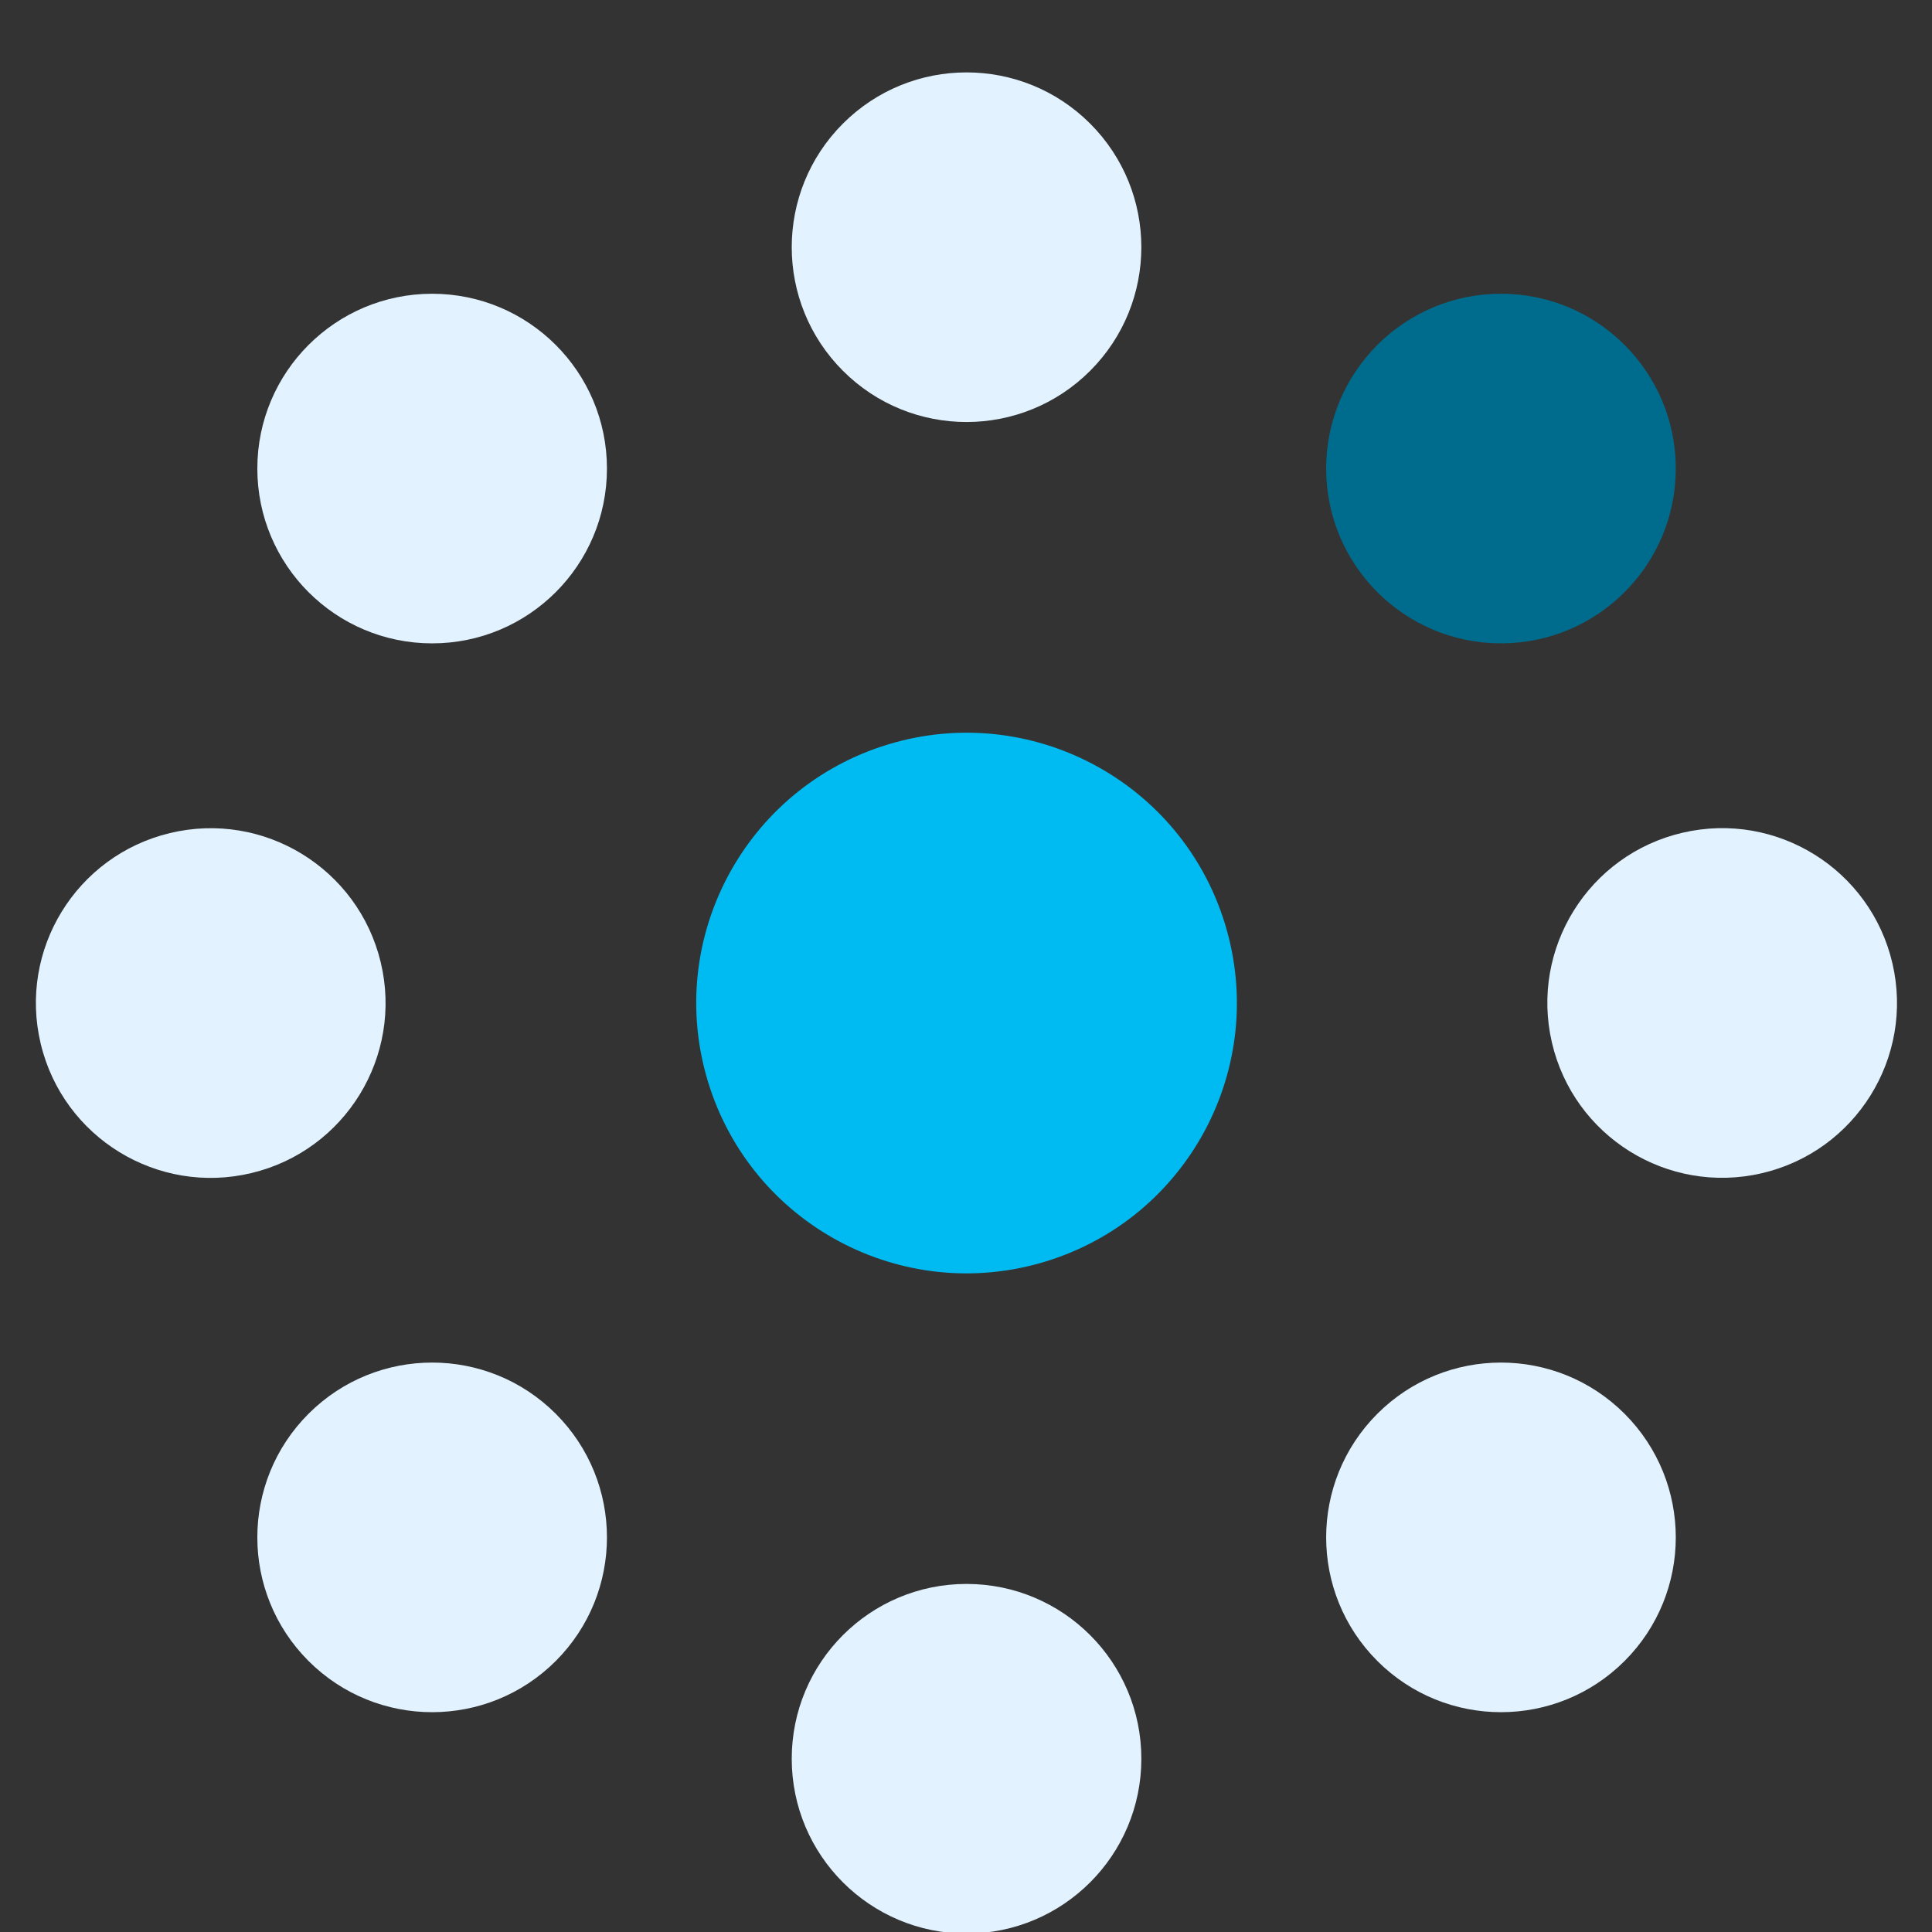 <?xml version="1.0" encoding="UTF-8"?> <svg xmlns="http://www.w3.org/2000/svg" width="200" height="200" viewBox="0 0 200 200" fill="none"><rect x="0" y="0" width="200" height="200" fill="#333333" stroke="none"/><g clip-path="url(#clip0_2672_24120)"><path d="M112.851 38.386C119.918 31.32 119.918 19.862 112.851 12.795C105.784 5.728 94.327 5.728 87.26 12.795C80.193 19.862 80.193 31.32 87.26 38.386C94.327 45.453 105.784 45.453 112.851 38.386Z" fill="#E2F3FF"></path><path d="M100.056 200.161C110.05 200.161 118.152 192.059 118.152 182.064C118.152 172.07 110.05 163.968 100.056 163.968C90.061 163.968 81.96 172.07 81.96 182.064C81.96 192.059 90.061 200.161 100.056 200.161Z" fill="#E2F3FF"></path><path fill-rule="evenodd" clip-rule="evenodd" d="M57.531 171.945C64.598 164.878 64.598 153.42 57.531 146.353C50.464 139.286 39.007 139.286 31.939 146.353C24.872 153.42 24.872 164.878 31.939 171.945C39.007 179.012 50.464 179.012 57.531 171.945Z" fill="#E2F3FF"></path><path d="M26.031 121.434C35.75 119.106 41.742 109.339 39.413 99.62C37.084 89.9 27.317 83.909 17.598 86.238C7.879 88.566 1.888 98.333 4.216 108.052C6.545 117.772 16.312 123.763 26.031 121.434Z" fill="#E2F3FF"></path><path d="M44.735 66.601C54.729 66.601 62.831 58.499 62.831 48.505C62.831 38.511 54.729 30.409 44.735 30.409C34.741 30.409 26.639 38.511 26.639 48.505C26.639 58.499 34.741 66.601 44.735 66.601Z" fill="#E2F3FF"></path><path d="M155.38 66.6C165.374 66.6 173.476 58.498 173.476 48.504C173.476 38.51 165.374 30.408 155.38 30.408C145.386 30.408 137.284 38.51 137.284 48.504C137.284 58.498 145.386 66.6 155.38 66.6Z" fill="#006C8D"></path><path d="M182.374 121.454C192.108 119.192 198.166 109.467 195.905 99.733C193.643 89.998 183.918 83.94 174.184 86.202C164.449 88.464 158.391 98.189 160.653 107.923C162.915 117.658 172.639 123.715 182.374 121.454Z" fill="#E2F3FF"></path><path fill-rule="evenodd" clip-rule="evenodd" d="M168.176 146.353C161.109 139.286 149.651 139.286 142.584 146.353C135.517 153.42 135.517 164.878 142.584 171.945C149.651 179.012 161.109 179.012 168.176 171.945C175.243 164.879 175.243 153.421 168.176 146.353Z" fill="#E2F3FF"></path><path d="M108.221 130.596C123.001 126.087 131.327 110.451 126.818 95.671C122.309 80.892 106.673 72.566 91.894 77.075C77.114 81.584 68.788 97.22 73.297 111.999C77.806 126.778 93.442 135.104 108.221 130.596Z" fill="#00BBF1"></path></g><defs><clipPath id="clip0_2672_24120"><rect width="200" height="200" fill="white"></rect></clipPath></defs></svg> 